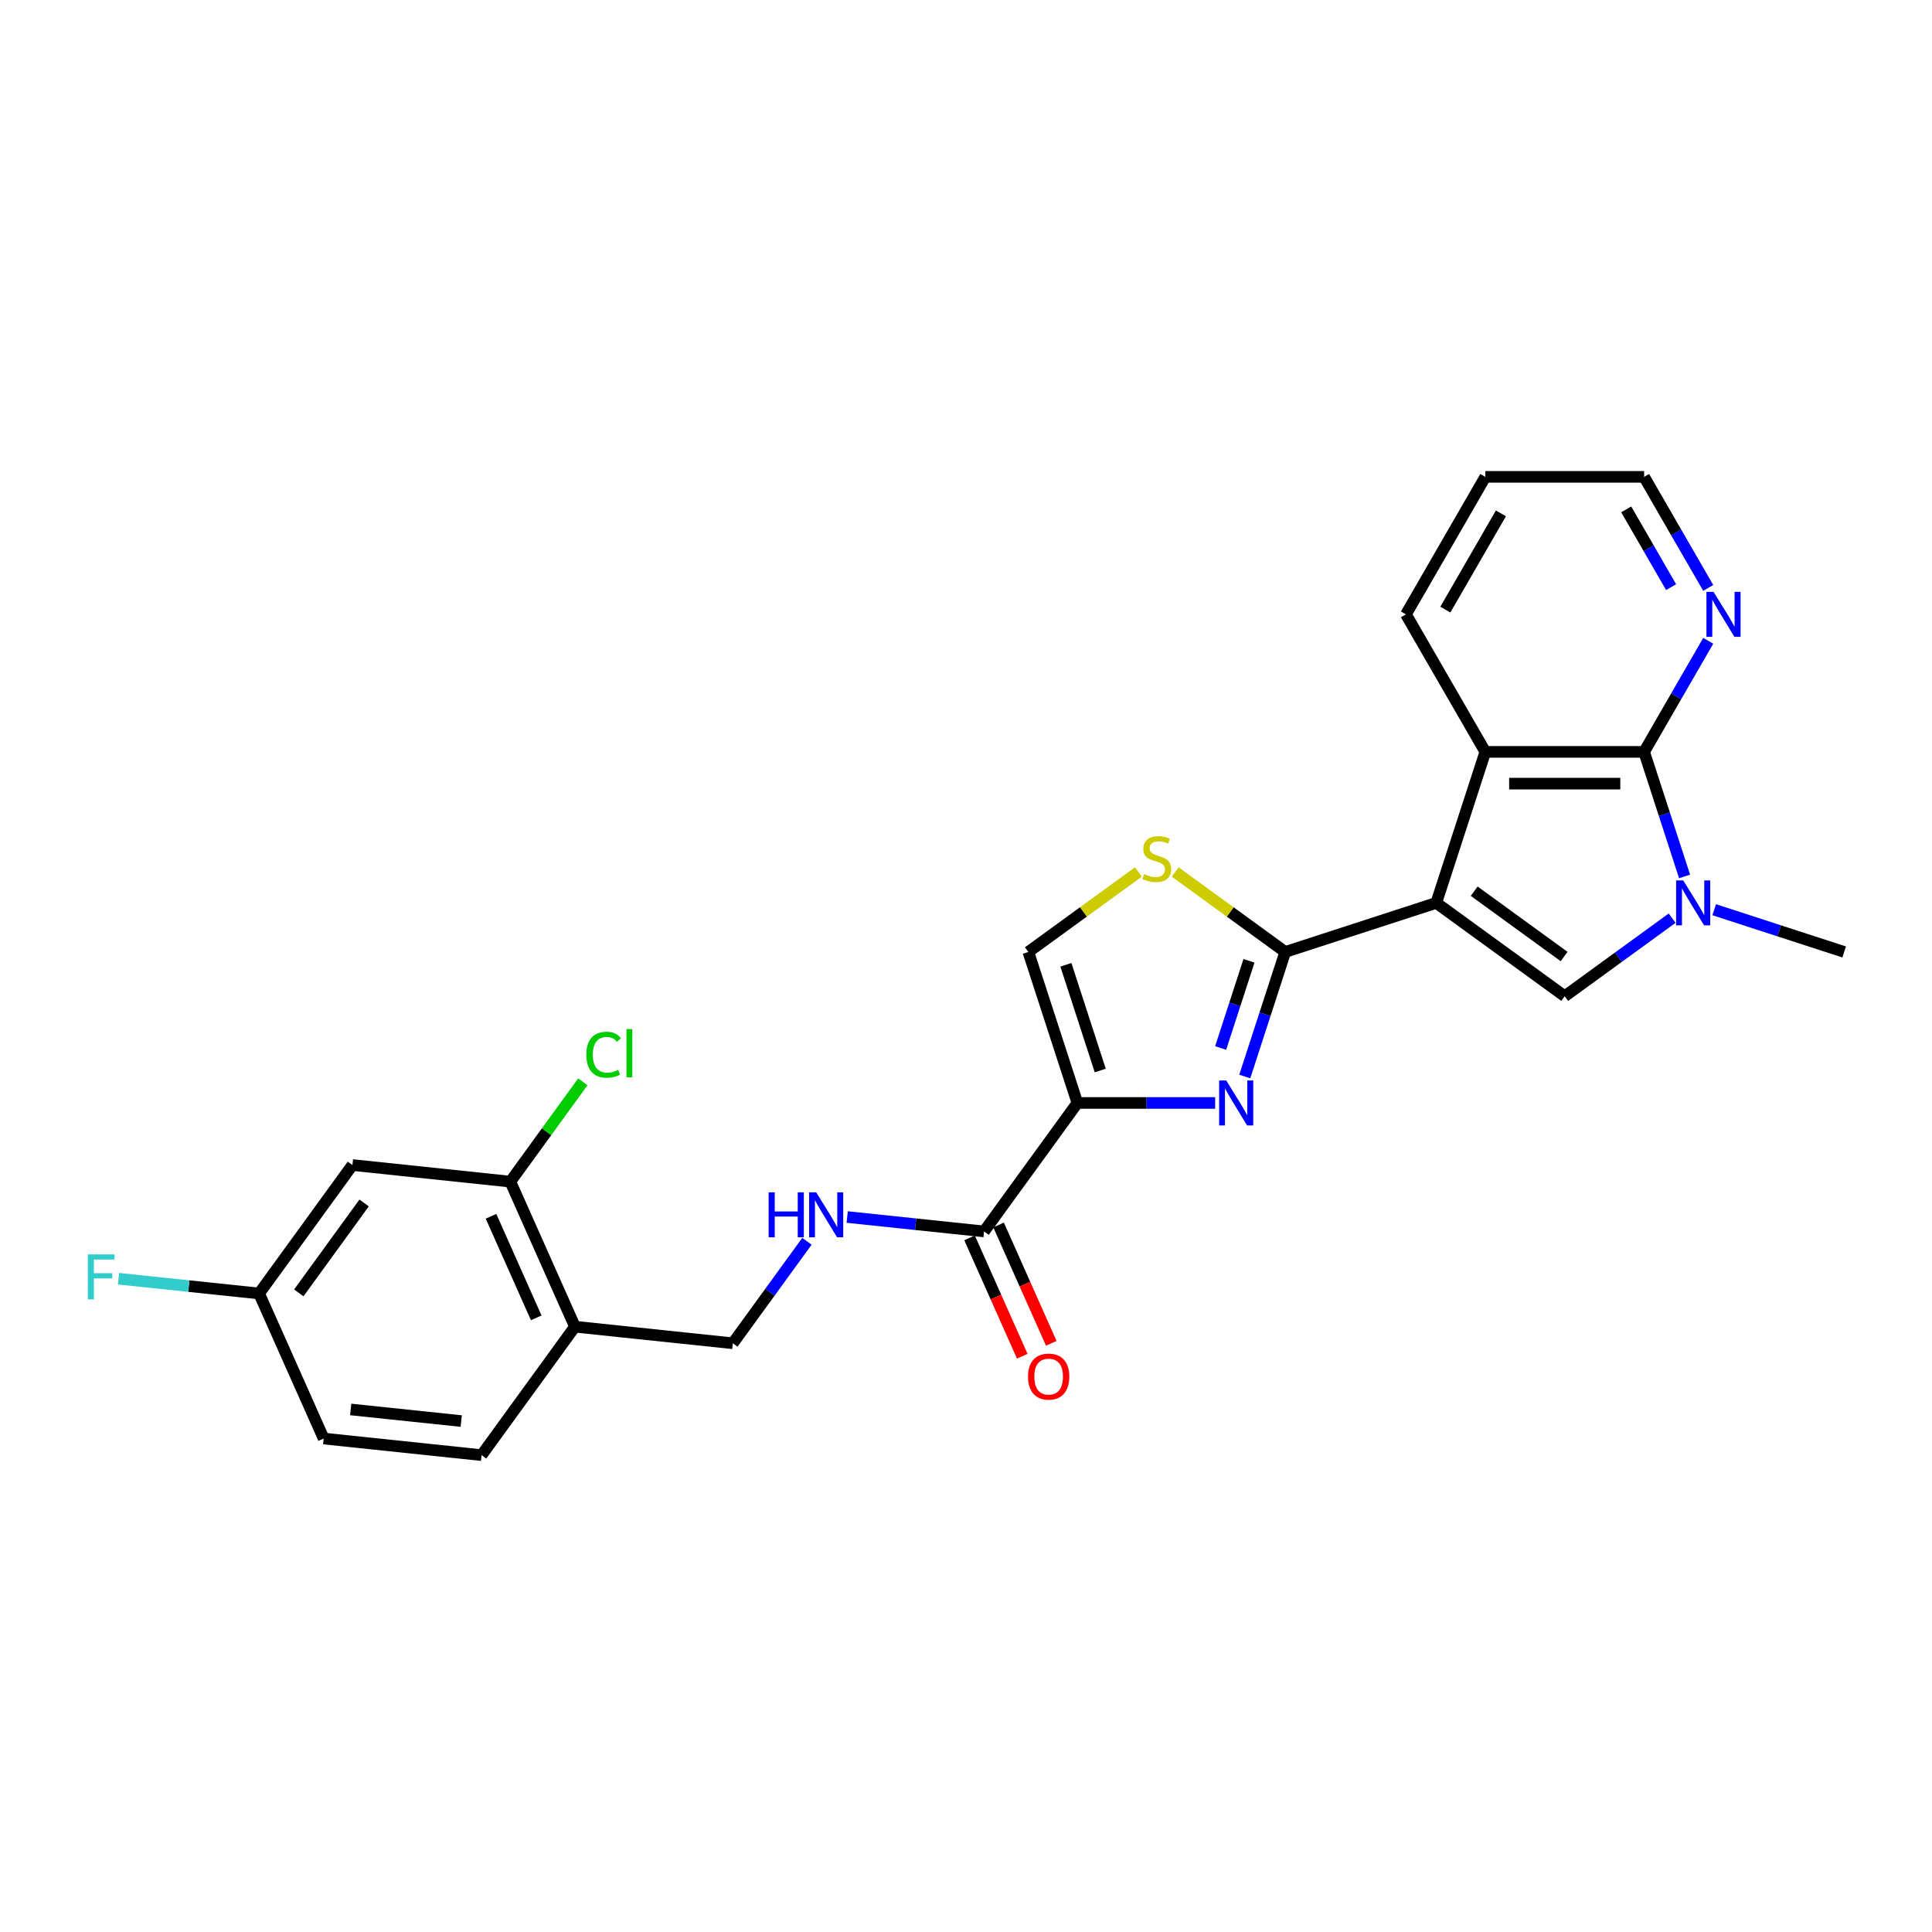 <?xml version='1.0' encoding='iso-8859-1'?>
<svg version='1.1' baseProfile='full'
              xmlns='http://www.w3.org/2000/svg'
                      xmlns:rdkit='http://www.rdkit.org/xml'
                      xmlns:xlink='http://www.w3.org/1999/xlink'
                  xml:space='preserve'
width='1000px' height='1000px' viewBox='0 0 1000 1000'>
<!-- END OF HEADER -->
<rect style='opacity:1.0;fill:#FFFFFF;stroke:none' width='1000' height='1000' x='0' y='0'> </rect>
<path class='bond-0' d='M 743.405,467.333 L 665.243,492.73' style='fill:none;fill-rule:evenodd;stroke:#000000;stroke-width:6px;stroke-linecap:butt;stroke-linejoin:miter;stroke-opacity:1' />
<path class='bond-3' d='M 743.405,467.333 L 809.894,515.64' style='fill:none;fill-rule:evenodd;stroke:#000000;stroke-width:6px;stroke-linecap:butt;stroke-linejoin:miter;stroke-opacity:1' />
<path class='bond-3' d='M 763.04,461.281 L 809.582,495.096' style='fill:none;fill-rule:evenodd;stroke:#000000;stroke-width:6px;stroke-linecap:butt;stroke-linejoin:miter;stroke-opacity:1' />
<path class='bond-6' d='M 743.405,467.333 L 768.802,389.171' style='fill:none;fill-rule:evenodd;stroke:#000000;stroke-width:6px;stroke-linecap:butt;stroke-linejoin:miter;stroke-opacity:1' />
<path class='bond-1' d='M 665.243,492.73 L 654.769,524.965' style='fill:none;fill-rule:evenodd;stroke:#000000;stroke-width:6px;stroke-linecap:butt;stroke-linejoin:miter;stroke-opacity:1' />
<path class='bond-1' d='M 654.769,524.965 L 644.295,557.2' style='fill:none;fill-rule:evenodd;stroke:#0000FF;stroke-width:6px;stroke-linecap:butt;stroke-linejoin:miter;stroke-opacity:1' />
<path class='bond-1' d='M 646.468,497.321 L 639.137,519.886' style='fill:none;fill-rule:evenodd;stroke:#000000;stroke-width:6px;stroke-linecap:butt;stroke-linejoin:miter;stroke-opacity:1' />
<path class='bond-1' d='M 639.137,519.886 L 631.805,542.45' style='fill:none;fill-rule:evenodd;stroke:#0000FF;stroke-width:6px;stroke-linecap:butt;stroke-linejoin:miter;stroke-opacity:1' />
<path class='bond-7' d='M 665.243,492.73 L 636.757,472.033' style='fill:none;fill-rule:evenodd;stroke:#000000;stroke-width:6px;stroke-linecap:butt;stroke-linejoin:miter;stroke-opacity:1' />
<path class='bond-7' d='M 636.757,472.033 L 608.271,451.337' style='fill:none;fill-rule:evenodd;stroke:#CCCC00;stroke-width:6px;stroke-linecap:butt;stroke-linejoin:miter;stroke-opacity:1' />
<path class='bond-2' d='M 628.965,570.892 L 593.313,570.892' style='fill:none;fill-rule:evenodd;stroke:#0000FF;stroke-width:6px;stroke-linecap:butt;stroke-linejoin:miter;stroke-opacity:1' />
<path class='bond-2' d='M 593.313,570.892 L 557.662,570.892' style='fill:none;fill-rule:evenodd;stroke:#000000;stroke-width:6px;stroke-linecap:butt;stroke-linejoin:miter;stroke-opacity:1' />
<path class='bond-8' d='M 557.662,570.892 L 509.354,637.381' style='fill:none;fill-rule:evenodd;stroke:#000000;stroke-width:6px;stroke-linecap:butt;stroke-linejoin:miter;stroke-opacity:1' />
<path class='bond-27' d='M 557.662,570.892 L 532.265,492.73' style='fill:none;fill-rule:evenodd;stroke:#000000;stroke-width:6px;stroke-linecap:butt;stroke-linejoin:miter;stroke-opacity:1' />
<path class='bond-27' d='M 569.485,554.088 L 551.707,499.375' style='fill:none;fill-rule:evenodd;stroke:#000000;stroke-width:6px;stroke-linecap:butt;stroke-linejoin:miter;stroke-opacity:1' />
<path class='bond-4' d='M 809.894,515.64 L 837.698,495.44' style='fill:none;fill-rule:evenodd;stroke:#000000;stroke-width:6px;stroke-linecap:butt;stroke-linejoin:miter;stroke-opacity:1' />
<path class='bond-4' d='M 837.698,495.44 L 865.502,475.239' style='fill:none;fill-rule:evenodd;stroke:#0000FF;stroke-width:6px;stroke-linecap:butt;stroke-linejoin:miter;stroke-opacity:1' />
<path class='bond-20' d='M 887.264,470.869 L 920.905,481.799' style='fill:none;fill-rule:evenodd;stroke:#0000FF;stroke-width:6px;stroke-linecap:butt;stroke-linejoin:miter;stroke-opacity:1' />
<path class='bond-20' d='M 920.905,481.799 L 954.545,492.73' style='fill:none;fill-rule:evenodd;stroke:#000000;stroke-width:6px;stroke-linecap:butt;stroke-linejoin:miter;stroke-opacity:1' />
<path class='bond-26' d='M 871.934,453.641 L 861.46,421.406' style='fill:none;fill-rule:evenodd;stroke:#0000FF;stroke-width:6px;stroke-linecap:butt;stroke-linejoin:miter;stroke-opacity:1' />
<path class='bond-26' d='M 861.46,421.406 L 850.987,389.171' style='fill:none;fill-rule:evenodd;stroke:#000000;stroke-width:6px;stroke-linecap:butt;stroke-linejoin:miter;stroke-opacity:1' />
<path class='bond-5' d='M 850.987,389.171 L 768.802,389.171' style='fill:none;fill-rule:evenodd;stroke:#000000;stroke-width:6px;stroke-linecap:butt;stroke-linejoin:miter;stroke-opacity:1' />
<path class='bond-5' d='M 838.659,405.608 L 781.129,405.608' style='fill:none;fill-rule:evenodd;stroke:#000000;stroke-width:6px;stroke-linecap:butt;stroke-linejoin:miter;stroke-opacity:1' />
<path class='bond-13' d='M 850.987,389.171 L 867.58,360.43' style='fill:none;fill-rule:evenodd;stroke:#000000;stroke-width:6px;stroke-linecap:butt;stroke-linejoin:miter;stroke-opacity:1' />
<path class='bond-13' d='M 867.58,360.43 L 884.174,331.689' style='fill:none;fill-rule:evenodd;stroke:#0000FF;stroke-width:6px;stroke-linecap:butt;stroke-linejoin:miter;stroke-opacity:1' />
<path class='bond-23' d='M 768.802,389.171 L 727.709,317.997' style='fill:none;fill-rule:evenodd;stroke:#000000;stroke-width:6px;stroke-linecap:butt;stroke-linejoin:miter;stroke-opacity:1' />
<path class='bond-9' d='M 589.237,451.337 L 560.751,472.033' style='fill:none;fill-rule:evenodd;stroke:#CCCC00;stroke-width:6px;stroke-linecap:butt;stroke-linejoin:miter;stroke-opacity:1' />
<path class='bond-9' d='M 560.751,472.033 L 532.265,492.73' style='fill:none;fill-rule:evenodd;stroke:#000000;stroke-width:6px;stroke-linecap:butt;stroke-linejoin:miter;stroke-opacity:1' />
<path class='bond-11' d='M 509.354,637.381 L 473.928,633.657' style='fill:none;fill-rule:evenodd;stroke:#000000;stroke-width:6px;stroke-linecap:butt;stroke-linejoin:miter;stroke-opacity:1' />
<path class='bond-11' d='M 473.928,633.657 L 438.501,629.934' style='fill:none;fill-rule:evenodd;stroke:#0000FF;stroke-width:6px;stroke-linecap:butt;stroke-linejoin:miter;stroke-opacity:1' />
<path class='bond-16' d='M 501.847,640.724 L 515.483,671.352' style='fill:none;fill-rule:evenodd;stroke:#000000;stroke-width:6px;stroke-linecap:butt;stroke-linejoin:miter;stroke-opacity:1' />
<path class='bond-16' d='M 515.483,671.352 L 529.12,701.98' style='fill:none;fill-rule:evenodd;stroke:#FF0000;stroke-width:6px;stroke-linecap:butt;stroke-linejoin:miter;stroke-opacity:1' />
<path class='bond-16' d='M 516.862,634.038 L 530.499,664.666' style='fill:none;fill-rule:evenodd;stroke:#000000;stroke-width:6px;stroke-linecap:butt;stroke-linejoin:miter;stroke-opacity:1' />
<path class='bond-16' d='M 530.499,664.666 L 544.135,695.294' style='fill:none;fill-rule:evenodd;stroke:#FF0000;stroke-width:6px;stroke-linecap:butt;stroke-linejoin:miter;stroke-opacity:1' />
<path class='bond-10' d='M 264.151,611.609 L 297.578,686.689' style='fill:none;fill-rule:evenodd;stroke:#000000;stroke-width:6px;stroke-linecap:butt;stroke-linejoin:miter;stroke-opacity:1' />
<path class='bond-10' d='M 254.149,629.556 L 277.548,682.112' style='fill:none;fill-rule:evenodd;stroke:#000000;stroke-width:6px;stroke-linecap:butt;stroke-linejoin:miter;stroke-opacity:1' />
<path class='bond-14' d='M 264.151,611.609 L 182.416,603.018' style='fill:none;fill-rule:evenodd;stroke:#000000;stroke-width:6px;stroke-linecap:butt;stroke-linejoin:miter;stroke-opacity:1' />
<path class='bond-19' d='M 264.151,611.609 L 282.918,585.778' style='fill:none;fill-rule:evenodd;stroke:#000000;stroke-width:6px;stroke-linecap:butt;stroke-linejoin:miter;stroke-opacity:1' />
<path class='bond-19' d='M 282.918,585.778 L 301.686,559.946' style='fill:none;fill-rule:evenodd;stroke:#00CC00;stroke-width:6px;stroke-linecap:butt;stroke-linejoin:miter;stroke-opacity:1' />
<path class='bond-15' d='M 417.672,642.482 L 398.492,668.881' style='fill:none;fill-rule:evenodd;stroke:#0000FF;stroke-width:6px;stroke-linecap:butt;stroke-linejoin:miter;stroke-opacity:1' />
<path class='bond-15' d='M 398.492,668.881 L 379.313,695.279' style='fill:none;fill-rule:evenodd;stroke:#000000;stroke-width:6px;stroke-linecap:butt;stroke-linejoin:miter;stroke-opacity:1' />
<path class='bond-12' d='M 297.578,686.689 L 379.313,695.279' style='fill:none;fill-rule:evenodd;stroke:#000000;stroke-width:6px;stroke-linecap:butt;stroke-linejoin:miter;stroke-opacity:1' />
<path class='bond-17' d='M 297.578,686.689 L 249.271,753.177' style='fill:none;fill-rule:evenodd;stroke:#000000;stroke-width:6px;stroke-linecap:butt;stroke-linejoin:miter;stroke-opacity:1' />
<path class='bond-28' d='M 884.174,304.305 L 867.58,275.564' style='fill:none;fill-rule:evenodd;stroke:#0000FF;stroke-width:6px;stroke-linecap:butt;stroke-linejoin:miter;stroke-opacity:1' />
<path class='bond-28' d='M 867.58,275.564 L 850.987,246.823' style='fill:none;fill-rule:evenodd;stroke:#000000;stroke-width:6px;stroke-linecap:butt;stroke-linejoin:miter;stroke-opacity:1' />
<path class='bond-28' d='M 864.961,303.901 L 853.345,283.782' style='fill:none;fill-rule:evenodd;stroke:#0000FF;stroke-width:6px;stroke-linecap:butt;stroke-linejoin:miter;stroke-opacity:1' />
<path class='bond-28' d='M 853.345,283.782 L 841.73,263.663' style='fill:none;fill-rule:evenodd;stroke:#000000;stroke-width:6px;stroke-linecap:butt;stroke-linejoin:miter;stroke-opacity:1' />
<path class='bond-29' d='M 182.416,603.018 L 134.109,669.507' style='fill:none;fill-rule:evenodd;stroke:#000000;stroke-width:6px;stroke-linecap:butt;stroke-linejoin:miter;stroke-opacity:1' />
<path class='bond-29' d='M 188.468,622.653 L 154.653,669.195' style='fill:none;fill-rule:evenodd;stroke:#000000;stroke-width:6px;stroke-linecap:butt;stroke-linejoin:miter;stroke-opacity:1' />
<path class='bond-21' d='M 249.271,753.177 L 167.537,744.587' style='fill:none;fill-rule:evenodd;stroke:#000000;stroke-width:6px;stroke-linecap:butt;stroke-linejoin:miter;stroke-opacity:1' />
<path class='bond-21' d='M 238.729,735.542 L 181.515,729.529' style='fill:none;fill-rule:evenodd;stroke:#000000;stroke-width:6px;stroke-linecap:butt;stroke-linejoin:miter;stroke-opacity:1' />
<path class='bond-18' d='M 134.109,669.507 L 167.537,744.587' style='fill:none;fill-rule:evenodd;stroke:#000000;stroke-width:6px;stroke-linecap:butt;stroke-linejoin:miter;stroke-opacity:1' />
<path class='bond-22' d='M 134.109,669.507 L 97.729,665.684' style='fill:none;fill-rule:evenodd;stroke:#000000;stroke-width:6px;stroke-linecap:butt;stroke-linejoin:miter;stroke-opacity:1' />
<path class='bond-22' d='M 97.729,665.684 L 61.349,661.86' style='fill:none;fill-rule:evenodd;stroke:#33CCCC;stroke-width:6px;stroke-linecap:butt;stroke-linejoin:miter;stroke-opacity:1' />
<path class='bond-25' d='M 727.709,317.997 L 768.802,246.823' style='fill:none;fill-rule:evenodd;stroke:#000000;stroke-width:6px;stroke-linecap:butt;stroke-linejoin:miter;stroke-opacity:1' />
<path class='bond-25' d='M 748.108,315.539 L 776.873,265.717' style='fill:none;fill-rule:evenodd;stroke:#000000;stroke-width:6px;stroke-linecap:butt;stroke-linejoin:miter;stroke-opacity:1' />
<path class='bond-24' d='M 850.987,246.823 L 768.802,246.823' style='fill:none;fill-rule:evenodd;stroke:#000000;stroke-width:6px;stroke-linecap:butt;stroke-linejoin:miter;stroke-opacity:1' />
<path  class='atom-2' d='M 634.702 559.255
L 642.328 571.582
Q 643.084 572.799, 644.301 575.001
Q 645.517 577.204, 645.583 577.335
L 645.583 559.255
L 648.673 559.255
L 648.673 582.529
L 645.484 582.529
L 637.299 569.051
Q 636.345 567.473, 635.326 565.665
Q 634.34 563.857, 634.044 563.298
L 634.044 582.529
L 631.02 582.529
L 631.02 559.255
L 634.702 559.255
' fill='#0000FF'/>
<path  class='atom-5' d='M 871.238 455.696
L 878.865 468.024
Q 879.621 469.24, 880.837 471.442
Q 882.054 473.645, 882.12 473.776
L 882.12 455.696
L 885.21 455.696
L 885.21 478.971
L 882.021 478.971
L 873.835 465.492
Q 872.882 463.914, 871.863 462.106
Q 870.877 460.298, 870.581 459.739
L 870.581 478.971
L 867.556 478.971
L 867.556 455.696
L 871.238 455.696
' fill='#0000FF'/>
<path  class='atom-8' d='M 592.179 452.411
Q 592.442 452.51, 593.527 452.97
Q 594.612 453.43, 595.795 453.726
Q 597.012 453.989, 598.195 453.989
Q 600.398 453.989, 601.68 452.937
Q 602.962 451.852, 602.962 449.978
Q 602.962 448.696, 602.304 447.907
Q 601.68 447.118, 600.693 446.691
Q 599.707 446.264, 598.064 445.77
Q 595.993 445.146, 594.743 444.554
Q 593.527 443.962, 592.639 442.713
Q 591.785 441.464, 591.785 439.36
Q 591.785 436.434, 593.757 434.626
Q 595.762 432.818, 599.707 432.818
Q 602.403 432.818, 605.46 434.1
L 604.704 436.632
Q 601.91 435.481, 599.806 435.481
Q 597.538 435.481, 596.288 436.434
Q 595.039 437.355, 595.072 438.966
Q 595.072 440.215, 595.697 440.971
Q 596.354 441.727, 597.275 442.154
Q 598.228 442.582, 599.806 443.075
Q 601.91 443.732, 603.159 444.39
Q 604.408 445.047, 605.296 446.395
Q 606.216 447.71, 606.216 449.978
Q 606.216 453.2, 604.047 454.942
Q 601.91 456.652, 598.327 456.652
Q 596.256 456.652, 594.678 456.192
Q 593.132 455.764, 591.292 455.008
L 592.179 452.411
' fill='#CCCC00'/>
<path  class='atom-12' d='M 397.853 617.153
L 401.008 617.153
L 401.008 627.048
L 412.909 627.048
L 412.909 617.153
L 416.065 617.153
L 416.065 640.428
L 412.909 640.428
L 412.909 629.678
L 401.008 629.678
L 401.008 640.428
L 397.853 640.428
L 397.853 617.153
' fill='#0000FF'/>
<path  class='atom-12' d='M 422.475 617.153
L 430.102 629.481
Q 430.858 630.697, 432.074 632.9
Q 433.291 635.102, 433.356 635.234
L 433.356 617.153
L 436.447 617.153
L 436.447 640.428
L 433.258 640.428
L 425.072 626.949
Q 424.119 625.371, 423.1 623.563
Q 422.114 621.755, 421.818 621.196
L 421.818 640.428
L 418.793 640.428
L 418.793 617.153
L 422.475 617.153
' fill='#0000FF'/>
<path  class='atom-14' d='M 886.934 306.359
L 894.561 318.687
Q 895.317 319.903, 896.533 322.106
Q 897.75 324.308, 897.815 324.44
L 897.815 306.359
L 900.906 306.359
L 900.906 329.634
L 897.717 329.634
L 889.531 316.156
Q 888.578 314.578, 887.559 312.77
Q 886.573 310.962, 886.277 310.403
L 886.277 329.634
L 883.252 329.634
L 883.252 306.359
L 886.934 306.359
' fill='#0000FF'/>
<path  class='atom-17' d='M 532.098 712.526
Q 532.098 706.938, 534.859 703.815
Q 537.621 700.692, 542.782 700.692
Q 547.943 700.692, 550.705 703.815
Q 553.466 706.938, 553.466 712.526
Q 553.466 718.181, 550.672 721.402
Q 547.878 724.591, 542.782 724.591
Q 537.654 724.591, 534.859 721.402
Q 532.098 718.213, 532.098 712.526
M 542.782 721.961
Q 546.332 721.961, 548.239 719.594
Q 550.179 717.194, 550.179 712.526
Q 550.179 707.957, 548.239 705.656
Q 546.332 703.322, 542.782 703.322
Q 539.232 703.322, 537.292 705.623
Q 535.385 707.924, 535.385 712.526
Q 535.385 717.227, 537.292 719.594
Q 539.232 721.961, 542.782 721.961
' fill='#FF0000'/>
<path  class='atom-20' d='M 303.483 545.926
Q 303.483 540.14, 306.179 537.115
Q 308.907 534.058, 314.069 534.058
Q 318.868 534.058, 321.432 537.444
L 319.263 539.219
Q 317.389 536.754, 314.069 536.754
Q 310.551 536.754, 308.677 539.121
Q 306.836 541.455, 306.836 545.926
Q 306.836 550.528, 308.743 552.895
Q 310.683 555.262, 314.43 555.262
Q 316.994 555.262, 319.986 553.717
L 320.906 556.182
Q 319.69 556.971, 317.849 557.431
Q 316.008 557.892, 313.97 557.892
Q 308.907 557.892, 306.179 554.801
Q 303.483 551.711, 303.483 545.926
' fill='#00CC00'/>
<path  class='atom-20' d='M 324.259 532.644
L 327.284 532.644
L 327.284 557.596
L 324.259 557.596
L 324.259 532.644
' fill='#00CC00'/>
<path  class='atom-23' d='M 45.455 649.279
L 59.294 649.279
L 59.294 651.942
L 48.578 651.942
L 48.578 659.01
L 58.111 659.01
L 58.111 661.706
L 48.578 661.706
L 48.578 672.554
L 45.455 672.554
L 45.455 649.279
' fill='#33CCCC'/>
</svg>

